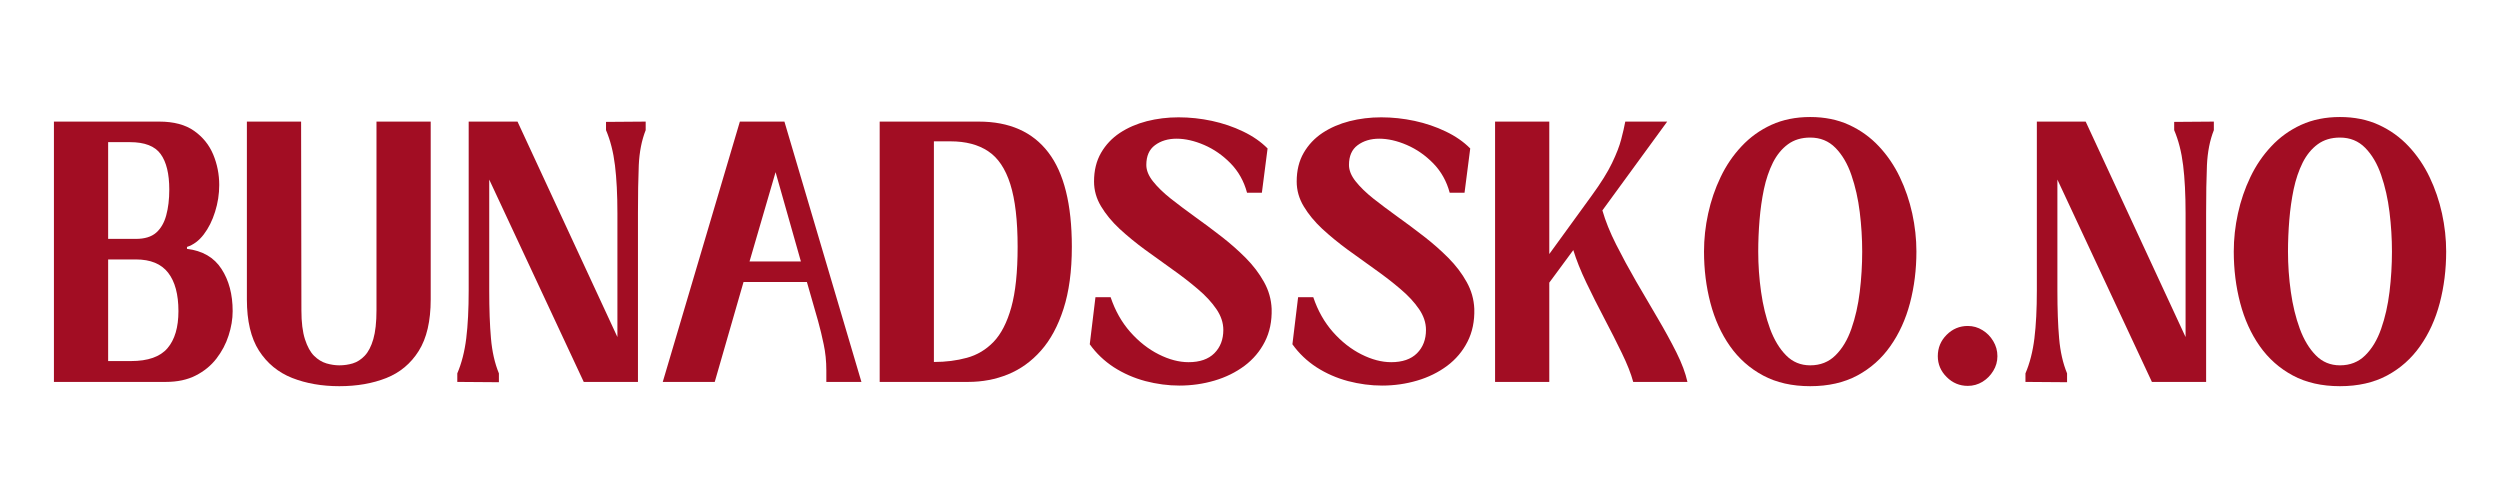 <svg version="1.0" preserveAspectRatio="xMidYMid meet" height="99" viewBox="0 0 384 74.25" zoomAndPan="magnify" width="512" xmlns:xlink="http://www.w3.org/1999/xlink" xmlns="http://www.w3.org/2000/svg"><defs><g></g></defs><g fill-opacity="1" fill="#a20d23"><g transform="translate(6.752, 58.662)"><g><path d="M 18.719 0 L 1.531 0 L 1.531 -39.984 L 17.719 -39.984 C 19.938 -39.984 21.719 -39.508 23.062 -38.562 C 24.406 -37.613 25.383 -36.398 26 -34.922 C 26.613 -33.441 26.922 -31.883 26.922 -30.25 C 26.922 -28.844 26.707 -27.469 26.281 -26.125 C 25.863 -24.781 25.285 -23.625 24.547 -22.656 C 23.816 -21.695 22.957 -21.055 21.969 -20.734 L 21.969 -20.438 C 24.363 -20.145 26.129 -19.117 27.266 -17.359 C 28.41 -15.609 28.984 -13.445 28.984 -10.875 C 28.984 -9.645 28.773 -8.395 28.359 -7.125 C 27.953 -5.852 27.332 -4.676 26.5 -3.594 C 25.664 -2.508 24.602 -1.641 23.312 -0.984 C 22.031 -0.328 20.5 0 18.719 0 Z M 9.859 -36.828 L 9.859 -21.969 L 14.125 -21.969 C 15.469 -21.969 16.504 -22.285 17.234 -22.922 C 17.961 -23.566 18.477 -24.457 18.781 -25.594 C 19.094 -26.738 19.25 -28.055 19.25 -29.547 C 19.25 -31.973 18.805 -33.789 17.922 -35 C 17.047 -36.219 15.473 -36.828 13.203 -36.828 Z M 9.859 -18.812 L 9.859 -3.203 L 13.375 -3.203 C 15.977 -3.203 17.844 -3.859 18.969 -5.172 C 20.094 -6.484 20.656 -8.383 20.656 -10.875 C 20.656 -13.445 20.129 -15.41 19.078 -16.766 C 18.023 -18.129 16.375 -18.812 14.125 -18.812 Z M 9.859 -18.812"></path></g></g></g><g fill-opacity="1" fill="#a20d23"><g transform="translate(36.39, 58.662)"><g><path d="M 15.734 0.656 C 13.047 0.656 10.629 0.234 8.484 -0.609 C 6.336 -1.461 4.641 -2.859 3.391 -4.797 C 2.148 -6.742 1.531 -9.367 1.531 -12.672 L 1.531 -39.984 L 9.859 -39.984 L 9.906 -11 C 9.906 -9.164 10.086 -7.68 10.453 -6.547 C 10.816 -5.422 11.285 -4.57 11.859 -4 C 12.43 -3.438 13.062 -3.051 13.75 -2.844 C 14.438 -2.645 15.098 -2.547 15.734 -2.547 C 16.441 -2.547 17.129 -2.645 17.797 -2.844 C 18.473 -3.051 19.086 -3.445 19.641 -4.031 C 20.191 -4.613 20.629 -5.461 20.953 -6.578 C 21.273 -7.691 21.438 -9.164 21.438 -11 L 21.438 -39.984 L 29.766 -39.984 L 29.766 -12.672 C 29.766 -9.336 29.148 -6.695 27.922 -4.75 C 26.703 -2.812 25.039 -1.426 22.938 -0.594 C 20.832 0.238 18.43 0.656 15.734 0.656 Z M 15.734 0.656"></path></g></g></g><g fill-opacity="1" fill="#a20d23"><g transform="translate(67.693, 58.662)"><g><path d="M 8.938 -1.312 L 8.938 0.047 L 2.547 0 L 2.547 -1.312 C 3.211 -2.863 3.672 -4.656 3.922 -6.688 C 4.172 -8.719 4.297 -11.164 4.297 -14.031 L 4.297 -39.984 L 11.797 -39.984 L 27.141 -6.891 L 27.141 -25.906 C 27.141 -28.77 27.016 -31.223 26.766 -33.266 C 26.516 -35.316 26.055 -37.117 25.391 -38.672 L 25.391 -39.938 L 31.484 -39.984 L 31.484 -38.672 C 30.867 -37.117 30.516 -35.316 30.422 -33.266 C 30.336 -31.223 30.297 -28.77 30.297 -25.906 L 30.297 0 L 21.969 0 L 7.453 -31.078 L 7.453 -14.031 C 7.453 -11.164 7.539 -8.719 7.719 -6.688 C 7.895 -4.656 8.301 -2.863 8.938 -1.312 Z M 8.938 -1.312"></path></g></g></g><g fill-opacity="1" fill="#a20d23"><g transform="translate(100.706, 58.662)"><g><path d="M 19.781 -39.984 L 31.609 0 L 26.219 0 L 26.219 -1.75 C 26.219 -3.188 26.082 -4.531 25.812 -5.781 C 25.551 -7.039 25.266 -8.227 24.953 -9.344 L 23.234 -15.344 L 13.5 -15.344 L 9.078 0 L 1.094 0 L 12.938 -39.984 Z M 18.422 -32.219 L 14.422 -18.5 L 22.312 -18.5 Z M 18.422 -32.219"></path></g></g></g><g fill-opacity="1" fill="#a20d23"><g transform="translate(133.588, 58.662)"><g><path d="M 16.75 -39.984 C 21.457 -39.984 25.016 -38.41 27.422 -35.266 C 29.836 -32.129 31.047 -27.285 31.047 -20.734 C 31.047 -17.023 30.617 -13.852 29.766 -11.219 C 28.922 -8.594 27.766 -6.453 26.297 -4.797 C 24.836 -3.148 23.148 -1.938 21.234 -1.156 C 19.328 -0.383 17.289 0 15.125 0 L 1.531 0 L 1.531 -39.984 Z M 9.859 -36.953 L 9.859 -3.062 C 11.672 -3.062 13.359 -3.273 14.922 -3.703 C 16.492 -4.129 17.863 -4.945 19.031 -6.156 C 20.195 -7.375 21.102 -9.145 21.75 -11.469 C 22.395 -13.789 22.719 -16.879 22.719 -20.734 C 22.719 -24.797 22.344 -28.008 21.594 -30.375 C 20.844 -32.75 19.707 -34.438 18.188 -35.438 C 16.676 -36.445 14.75 -36.953 12.406 -36.953 Z M 9.859 -36.953"></path></g></g></g><g fill-opacity="1" fill="#a20d23"><g transform="translate(165.856, 58.662)"><g><path d="M 15.297 0.562 C 13.578 0.562 11.836 0.332 10.078 -0.125 C 8.328 -0.594 6.711 -1.301 5.234 -2.25 C 3.766 -3.207 2.531 -4.383 1.531 -5.781 L 2.406 -13.016 L 4.734 -13.016 C 5.43 -10.941 6.438 -9.16 7.75 -7.672 C 9.07 -6.18 10.531 -5.035 12.125 -4.234 C 13.719 -3.43 15.242 -3.031 16.703 -3.031 C 18.43 -3.031 19.754 -3.488 20.672 -4.406 C 21.586 -5.32 22.047 -6.516 22.047 -7.984 C 22.047 -9.086 21.688 -10.16 20.969 -11.203 C 20.258 -12.242 19.312 -13.266 18.125 -14.266 C 16.945 -15.273 15.656 -16.273 14.25 -17.266 C 12.844 -18.266 11.43 -19.281 10.016 -20.312 C 8.598 -21.352 7.297 -22.422 6.109 -23.516 C 4.93 -24.617 3.984 -25.77 3.266 -26.969 C 2.547 -28.164 2.188 -29.438 2.188 -30.781 C 2.188 -32.477 2.547 -33.945 3.266 -35.188 C 3.984 -36.426 4.945 -37.445 6.156 -38.25 C 7.375 -39.051 8.754 -39.648 10.297 -40.047 C 11.848 -40.441 13.473 -40.641 15.172 -40.641 C 16.891 -40.641 18.598 -40.457 20.297 -40.094 C 21.992 -39.727 23.586 -39.188 25.078 -38.469 C 26.566 -37.758 27.82 -36.891 28.844 -35.859 L 27.969 -29.062 L 25.688 -29.062 C 25.219 -30.82 24.379 -32.32 23.172 -33.562 C 21.961 -34.801 20.609 -35.742 19.109 -36.391 C 17.617 -37.035 16.203 -37.359 14.859 -37.359 C 13.547 -37.359 12.441 -37.023 11.547 -36.359 C 10.66 -35.703 10.219 -34.691 10.219 -33.328 C 10.219 -32.504 10.562 -31.66 11.25 -30.797 C 11.938 -29.93 12.844 -29.051 13.969 -28.156 C 15.094 -27.27 16.328 -26.344 17.672 -25.375 C 19.016 -24.414 20.363 -23.41 21.719 -22.359 C 23.082 -21.305 24.344 -20.195 25.5 -19.031 C 26.656 -17.863 27.586 -16.633 28.297 -15.344 C 29.016 -14.062 29.406 -12.688 29.469 -11.219 C 29.52 -9.32 29.172 -7.641 28.422 -6.172 C 27.68 -4.711 26.641 -3.477 25.297 -2.469 C 23.953 -1.469 22.414 -0.711 20.688 -0.203 C 18.969 0.305 17.172 0.562 15.297 0.562 Z M 15.297 0.562"></path></g></g></g><g fill-opacity="1" fill="#a20d23"><g transform="translate(196.984, 58.662)"><g><path d="M 15.297 0.562 C 13.578 0.562 11.836 0.332 10.078 -0.125 C 8.328 -0.594 6.711 -1.301 5.234 -2.25 C 3.766 -3.207 2.531 -4.383 1.531 -5.781 L 2.406 -13.016 L 4.734 -13.016 C 5.43 -10.941 6.438 -9.16 7.75 -7.672 C 9.07 -6.18 10.531 -5.035 12.125 -4.234 C 13.719 -3.43 15.242 -3.031 16.703 -3.031 C 18.43 -3.031 19.754 -3.488 20.672 -4.406 C 21.586 -5.32 22.047 -6.516 22.047 -7.984 C 22.047 -9.086 21.688 -10.16 20.969 -11.203 C 20.258 -12.242 19.312 -13.266 18.125 -14.266 C 16.945 -15.273 15.656 -16.273 14.25 -17.266 C 12.844 -18.266 11.43 -19.281 10.016 -20.312 C 8.598 -21.352 7.297 -22.422 6.109 -23.516 C 4.93 -24.617 3.984 -25.77 3.266 -26.969 C 2.547 -28.164 2.188 -29.438 2.188 -30.781 C 2.188 -32.477 2.547 -33.945 3.266 -35.188 C 3.984 -36.426 4.945 -37.445 6.156 -38.25 C 7.375 -39.051 8.754 -39.648 10.297 -40.047 C 11.848 -40.441 13.473 -40.641 15.172 -40.641 C 16.891 -40.641 18.598 -40.457 20.297 -40.094 C 21.992 -39.727 23.586 -39.188 25.078 -38.469 C 26.566 -37.758 27.82 -36.891 28.844 -35.859 L 27.969 -29.062 L 25.688 -29.062 C 25.219 -30.82 24.379 -32.32 23.172 -33.562 C 21.961 -34.801 20.609 -35.742 19.109 -36.391 C 17.617 -37.035 16.203 -37.359 14.859 -37.359 C 13.547 -37.359 12.441 -37.023 11.547 -36.359 C 10.66 -35.703 10.219 -34.691 10.219 -33.328 C 10.219 -32.504 10.562 -31.66 11.25 -30.797 C 11.938 -29.93 12.844 -29.051 13.969 -28.156 C 15.094 -27.27 16.328 -26.344 17.672 -25.375 C 19.016 -24.414 20.363 -23.41 21.719 -22.359 C 23.082 -21.305 24.344 -20.195 25.5 -19.031 C 26.656 -17.863 27.586 -16.633 28.297 -15.344 C 29.016 -14.062 29.406 -12.688 29.469 -11.219 C 29.52 -9.32 29.172 -7.641 28.422 -6.172 C 27.68 -4.711 26.641 -3.477 25.297 -2.469 C 23.953 -1.469 22.414 -0.711 20.688 -0.203 C 18.969 0.305 17.172 0.562 15.297 0.562 Z M 15.297 0.562"></path></g></g></g><g fill-opacity="1" fill="#a20d23"><g transform="translate(228.112, 58.662)"><g><path d="M 9.859 0 L 1.531 0 L 1.531 -39.984 L 9.859 -39.984 L 9.859 -19.641 L 16.359 -28.594 C 17.785 -30.551 18.832 -32.227 19.5 -33.625 C 20.176 -35.031 20.645 -36.242 20.906 -37.266 C 21.176 -38.285 21.383 -39.191 21.531 -39.984 L 27.969 -39.984 L 18.016 -26.344 C 18.484 -24.707 19.188 -22.961 20.125 -21.109 C 21.062 -19.254 22.082 -17.367 23.188 -15.453 C 24.301 -13.535 25.406 -11.648 26.5 -9.797 C 27.594 -7.941 28.555 -6.18 29.391 -4.516 C 30.223 -2.848 30.785 -1.344 31.078 0 L 22.75 0 C 22.406 -1.281 21.82 -2.758 21 -4.438 C 20.188 -6.125 19.289 -7.895 18.312 -9.75 C 17.332 -11.613 16.41 -13.445 15.547 -15.25 C 14.68 -17.062 14.016 -18.727 13.547 -20.25 L 9.859 -15.25 Z M 9.859 0"></path></g></g></g><g fill-opacity="1" fill="#a20d23"><g transform="translate(260.205, 58.662)"><g><path d="M 17.844 0.656 C 15.062 0.656 12.648 0.109 10.609 -0.984 C 8.566 -2.078 6.867 -3.582 5.516 -5.5 C 4.172 -7.414 3.172 -9.625 2.516 -12.125 C 1.859 -14.625 1.531 -17.258 1.531 -20.031 C 1.531 -21.969 1.742 -23.914 2.172 -25.875 C 2.598 -27.832 3.234 -29.691 4.078 -31.453 C 4.922 -33.223 5.992 -34.801 7.297 -36.188 C 8.598 -37.582 10.125 -38.68 11.875 -39.484 C 13.633 -40.285 15.625 -40.688 17.844 -40.688 C 20.062 -40.688 22.047 -40.285 23.797 -39.484 C 25.555 -38.68 27.086 -37.582 28.391 -36.188 C 29.691 -34.801 30.766 -33.223 31.609 -31.453 C 32.453 -29.691 33.086 -27.832 33.516 -25.875 C 33.941 -23.914 34.156 -21.969 34.156 -20.031 C 34.156 -17.258 33.828 -14.625 33.172 -12.125 C 32.516 -9.625 31.508 -7.414 30.156 -5.5 C 28.812 -3.582 27.117 -2.078 25.078 -0.984 C 23.035 0.109 20.625 0.656 17.844 0.656 Z M 17.844 -2.547 C 19.395 -2.547 20.688 -3.055 21.719 -4.078 C 22.758 -5.098 23.578 -6.461 24.172 -8.172 C 24.773 -9.879 25.203 -11.766 25.453 -13.828 C 25.703 -15.891 25.828 -17.957 25.828 -20.031 C 25.828 -22.02 25.703 -24.035 25.453 -26.078 C 25.203 -28.129 24.773 -30.023 24.172 -31.766 C 23.578 -33.504 22.758 -34.898 21.719 -35.953 C 20.688 -37.004 19.395 -37.531 17.844 -37.531 C 16.5 -37.531 15.359 -37.188 14.422 -36.5 C 13.484 -35.812 12.711 -34.867 12.109 -33.672 C 11.516 -32.473 11.055 -31.117 10.734 -29.609 C 10.422 -28.109 10.195 -26.531 10.062 -24.875 C 9.926 -23.227 9.859 -21.613 9.859 -20.031 C 9.859 -17.957 10.004 -15.891 10.297 -13.828 C 10.586 -11.766 11.047 -9.879 11.672 -8.172 C 12.305 -6.461 13.129 -5.098 14.141 -4.078 C 15.148 -3.055 16.383 -2.547 17.844 -2.547 Z M 17.844 -2.547"></path></g></g></g><g fill-opacity="1" fill="#a20d23"><g transform="translate(295.849, 58.662)"><g><path d="M 6.406 0.609 C 5.145 0.609 4.062 0.156 3.156 -0.75 C 2.25 -1.656 1.797 -2.723 1.797 -3.953 C 1.797 -5.234 2.25 -6.328 3.156 -7.234 C 4.062 -8.141 5.145 -8.594 6.406 -8.594 C 7.219 -8.594 7.969 -8.379 8.656 -7.953 C 9.344 -7.535 9.895 -6.973 10.312 -6.266 C 10.738 -5.566 10.953 -4.797 10.953 -3.953 C 10.953 -3.129 10.738 -2.375 10.312 -1.688 C 9.895 -1 9.344 -0.441 8.656 -0.016 C 7.969 0.398 7.219 0.609 6.406 0.609 Z M 6.406 0.609"></path></g></g></g><g fill-opacity="1" fill="#a20d23"><g transform="translate(308.563, 58.662)"><g><path d="M 8.938 -1.312 L 8.938 0.047 L 2.547 0 L 2.547 -1.312 C 3.211 -2.863 3.672 -4.656 3.922 -6.688 C 4.172 -8.719 4.297 -11.164 4.297 -14.031 L 4.297 -39.984 L 11.797 -39.984 L 27.141 -6.891 L 27.141 -25.906 C 27.141 -28.77 27.016 -31.223 26.766 -33.266 C 26.516 -35.316 26.055 -37.117 25.391 -38.672 L 25.391 -39.938 L 31.484 -39.984 L 31.484 -38.672 C 30.867 -37.117 30.516 -35.316 30.422 -33.266 C 30.336 -31.223 30.297 -28.77 30.297 -25.906 L 30.297 0 L 21.969 0 L 7.453 -31.078 L 7.453 -14.031 C 7.453 -11.164 7.539 -8.719 7.719 -6.688 C 7.895 -4.656 8.301 -2.863 8.938 -1.312 Z M 8.938 -1.312"></path></g></g></g><g fill-opacity="1" fill="#a20d23"><g transform="translate(341.576, 58.662)"><g><path d="M 17.844 0.656 C 15.062 0.656 12.648 0.109 10.609 -0.984 C 8.566 -2.078 6.867 -3.582 5.516 -5.5 C 4.172 -7.414 3.172 -9.625 2.516 -12.125 C 1.859 -14.625 1.531 -17.258 1.531 -20.031 C 1.531 -21.969 1.742 -23.914 2.172 -25.875 C 2.598 -27.832 3.234 -29.691 4.078 -31.453 C 4.922 -33.223 5.992 -34.801 7.297 -36.188 C 8.598 -37.582 10.125 -38.68 11.875 -39.484 C 13.633 -40.285 15.625 -40.688 17.844 -40.688 C 20.062 -40.688 22.047 -40.285 23.797 -39.484 C 25.555 -38.68 27.086 -37.582 28.391 -36.188 C 29.691 -34.801 30.766 -33.223 31.609 -31.453 C 32.453 -29.691 33.086 -27.832 33.516 -25.875 C 33.941 -23.914 34.156 -21.969 34.156 -20.031 C 34.156 -17.258 33.828 -14.625 33.172 -12.125 C 32.516 -9.625 31.508 -7.414 30.156 -5.5 C 28.812 -3.582 27.117 -2.078 25.078 -0.984 C 23.035 0.109 20.625 0.656 17.844 0.656 Z M 17.844 -2.547 C 19.395 -2.547 20.688 -3.055 21.719 -4.078 C 22.758 -5.098 23.578 -6.461 24.172 -8.172 C 24.773 -9.879 25.203 -11.766 25.453 -13.828 C 25.703 -15.891 25.828 -17.957 25.828 -20.031 C 25.828 -22.02 25.703 -24.035 25.453 -26.078 C 25.203 -28.129 24.773 -30.023 24.172 -31.766 C 23.578 -33.504 22.758 -34.898 21.719 -35.953 C 20.688 -37.004 19.395 -37.531 17.844 -37.531 C 16.5 -37.531 15.359 -37.188 14.422 -36.5 C 13.484 -35.812 12.711 -34.867 12.109 -33.672 C 11.516 -32.473 11.055 -31.117 10.734 -29.609 C 10.422 -28.109 10.195 -26.531 10.062 -24.875 C 9.926 -23.227 9.859 -21.613 9.859 -20.031 C 9.859 -17.957 10.004 -15.891 10.297 -13.828 C 10.586 -11.766 11.047 -9.879 11.672 -8.172 C 12.305 -6.461 13.129 -5.098 14.141 -4.078 C 15.148 -3.055 16.383 -2.547 17.844 -2.547 Z M 17.844 -2.547"></path></g></g></g></svg>